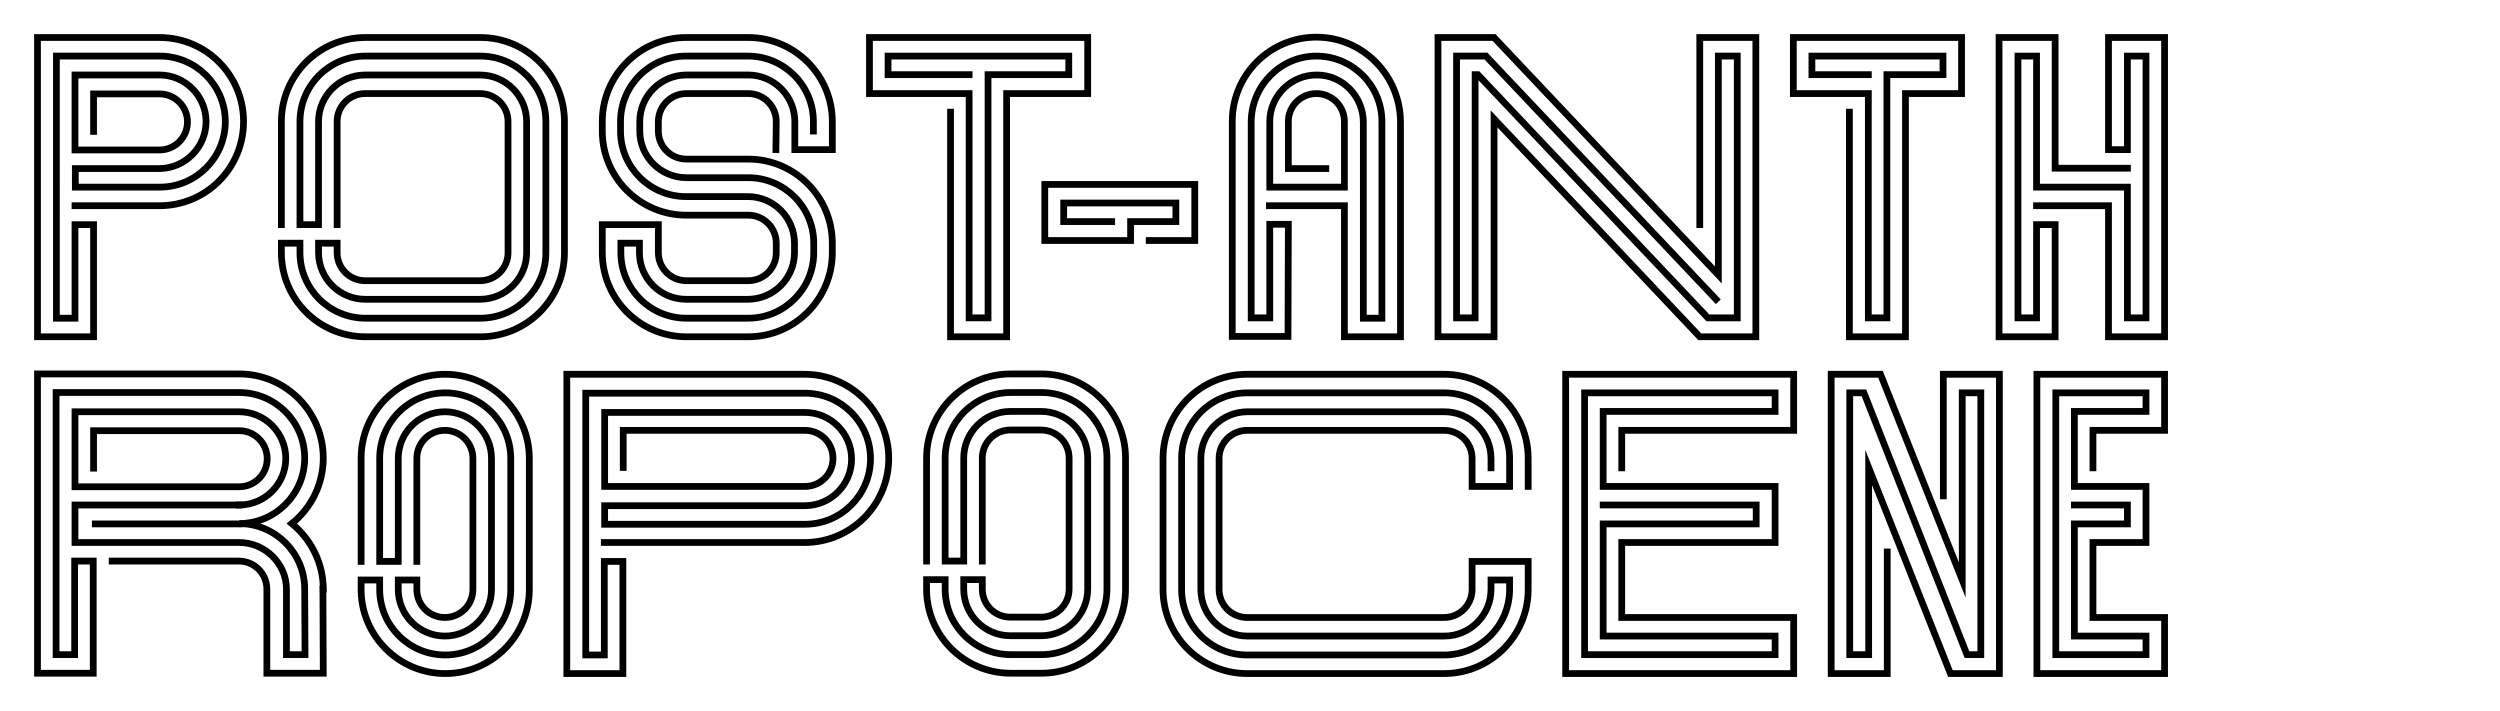 <?xml version="1.0" encoding="utf-8"?>
<!-- Generator: Adobe Illustrator 27.8.1, SVG Export Plug-In . SVG Version: 6.00 Build 0)  -->
<svg version="1.1" xmlns="http://www.w3.org/2000/svg" xmlns:xlink="http://www.w3.org/1999/xlink" x="0px" y="0px"
	 viewBox="0 0 740.1 210.4" style="enable-background:new 0 0 740.1 210.4;" xml:space="preserve">
<style type="text/css">
	.st0{fill:none;stroke:#FFFFFF;stroke-width:2;stroke-linecap:round;stroke-miterlimit:10;}
	.st1{fill:none;stroke:#000000;stroke-width:2;stroke-linecap:round;stroke-miterlimit:10;}
	.st2{fill:none;stroke:#000000;stroke-width:1.5;stroke-linecap:round;stroke-miterlimit:10;}
	.st3{fill:none;stroke:#000000;stroke-width:2;stroke-linecap:square;stroke-miterlimit:10;}
	.st4{fill:none;stroke:#000000;stroke-miterlimit:10;}
	.st5{fill:#13AE67;}
	.st6{fill:none;stroke:#FFFFFF;stroke-width:2;stroke-linecap:square;stroke-miterlimit:10;}
	.st7{display:none;}
	.st8{display:inline;}
</style>
<g id="レイヤー_1">
</g>
<g id="レイヤー_3">
</g>
<g id="BG">
</g>
<g id="レイヤー_4">
	<path class="st3" d="M22.2,60.9h25C61,60.9,72.1,49.8,72.1,36S61,11.1,47.2,11.1H11.1v88.6h16.6V66.5h-5.5l0,27.7h-5.5V16.6l30.6,0
		c10.7,0,19.4,8.7,19.4,19.4s-8.7,19.4-19.4,19.4l-25,0v-5.5l25,0C54.8,49.8,61,43.6,61,36s-6.2-13.8-13.8-13.8h-25v0v22.2h0l25,0
		c4.6,0,8.3-3.7,8.3-8.3s-3.7-8.3-8.3-8.3H27.7v11.1"/>
	<polyline class="st3" points="629.8,49.8 608.4,49.8 608.4,11.1 591.8,11.1 591.8,99.7 608.4,99.7 608.4,66.5 602.9,66.5 
		602.9,94.1 597.4,94.1 597.4,16.6 602.9,16.6 602.9,55.4 629.8,55.4 629.8,94.1 635.3,94.1 635.3,16.6 629.8,16.6 629.8,44.3 
		624.2,44.3 624.2,11.1 640.8,11.1 640.8,99.7 624.2,99.7 624.2,99.7 624.2,60.9 602.9,60.9 	"/>
	<polyline class="st3" points="503.2,66.5 503.2,11.1 519.8,11.1 519.8,99.7 503.2,99.7 442.3,35.2 442.3,99.7 425.7,99.7 
		425.7,11.1 442.3,11.1 508.7,81.4 508.7,16.6 514.3,16.6 514.3,94.1 505.6,94.1 437.5,22.1 436.7,22.1 436.7,94.1 431.2,94.1 
		431.2,16.6 439.9,16.6 508,88.6 	"/>
	<path class="st3" d="M375.8,60.9H398l0,38.8l16.6,0V36.2c0-13.8-11.1-25.2-24.9-25.2c-13.8,0-24.9,11.2-24.9,24.9v63.7h16.5
		l0.1-33.2h-5.5v27.7h-5.5V36.2c0-10.7,8.6-19.6,19.3-19.6c10.7,0,19.4,8.7,19.4,19.4v58.2h-5.5v-58c0-7.6-6.1-14-13.7-14
		c-7.7-0.1-14,6.2-14,13.8v19.4H398V36.1V36c0-4.6-3.7-8.3-8.3-8.3s-8.3,3.7-8.3,8.3v0.1v13.8h11.1"/>
	<g>
		<polyline class="st3" points="553.1,22.1 536.4,22.1 536.4,16.6 575.2,16.6 575.2,22.1 558.6,22.1 558.6,94.1 553.1,94.1 
			553.1,27.7 530.9,27.7 530.9,11.1 580.7,11.1 580.7,27.7 564.1,27.7 564.1,99.7 547.5,99.7 547.5,33.2 		"/>
	</g>
	<g>
		<polyline class="st3" points="286.9,22.1 262.9,22.1 262.9,16.6 316.4,16.6 316.4,22.1 292.5,22.1 292.5,94.1 286.9,94.1 
			286.9,27.7 257.4,27.7 257.4,11.1 322,11.1 322,27.7 298,27.7 298,99.7 281.4,99.7 281.4,33.2 		"/>
	</g>
	<g>
		<polyline class="st3" points="329.1,65.6 314.9,65.6 314.9,60.1 348.1,60.1 348.1,65.6 334.7,65.6 334.7,71.2 309.3,71.2 
			309.3,54.6 353.7,54.6 353.7,71.2 340.2,71.2 		"/>
	</g>
	<g>
		<polyline class="st3" points="474.6,149.5 519.9,149.5 519.9,155.1 474.6,155.1 474.6,188.3 525.5,188.3 525.5,193.8 469.1,193.8 
			469.1,116.3 525.5,116.3 525.5,121.8 474.6,121.8 474.6,144 525.5,144 525.5,160.6 480.1,160.6 480.1,182.8 531,182.8 531,199.4 
			463.5,199.4 463.5,110.8 531,110.8 531,127.4 480.1,127.4 480.1,138.5 		"/>
	</g>
	<g>
		<polyline class="st3" points="614.1,149.5 629.8,149.5 629.8,155.1 614.1,155.1 614.1,188.3 635.3,188.3 635.3,193.8 608.6,193.8 
			608.6,116.3 635.3,116.3 635.3,121.8 614.1,121.8 614.1,144 635.3,144 635.3,160.6 619.6,160.6 619.6,182.8 640.8,182.8 
			640.8,199.4 603,199.4 603,110.8 640.8,110.8 640.8,127.4 619.6,127.4 619.6,138.5 		"/>
	</g>
	<path class="st3" d="M452.4,144v-8.3c0-13.8-11.2-24.9-24.9-24.9h-58.3c-13.8,0-24.9,11.2-24.9,24.9v38.8
		c0,13.8,11.2,24.9,24.9,24.9h58.3c13.8,0,24.9-11.2,24.9-24.9v-8.3h-16.6l0,8.3c0,4.6-3.7,8.3-8.3,8.3h-58.3
		c-4.6,0-8.3-3.7-8.3-8.3l0,0l0-38.8c0-4.6,3.7-8.3,8.3-8.3h58.3c4.6,0,8.3,3.7,8.3,8.3l0,8.3h11.1v-8.3c0-10.7-8.7-19.4-19.4-19.4
		h-58.3c-10.7,0-19.4,8.7-19.4,19.4v38.8c0,10.7,8.7,19.4,19.4,19.4h58.3c10.7,0,19.4-8.7,19.4-19.4l0-2.8h-5.5l0,2.8
		c0,7.6-6.2,13.8-13.8,13.8h-58.3c-7.6,0-13.8-6.2-13.8-13.8l0,0l0-38.8c0-7.6,6.2-13.8,13.8-13.8h58.3c7.6,0,13.8,6.2,13.8,13.8
		v2.8"/>
	<path class="st3" d="M106.9,166.2v-30.5c0-13.8,11.2-24.9,24.9-24.9s24.9,11.2,24.9,24.9v38.8c0,13.8-11.2,24.9-24.9,24.9
		s-24.9-11.2-24.9-24.9l0-2.8h5.5l0,2.8c0,10.7,8.7,19.4,19.4,19.4c10.7,0,19.4-8.7,19.4-19.4l0,0v-38.8l0,0
		c0-10.7-8.7-19.4-19.4-19.4c-10.7,0-19.4,8.7-19.4,19.4l0,0v30.5h5.5v-30.5l0,0c0-7.6,6.2-13.8,13.8-13.8s13.8,6.2,13.8,13.8v38.8
		c0,7.6-6.2,13.8-13.8,13.8s-13.8-6.2-13.8-13.8v-2.8h5.5l0,2.8c0,4.6,3.7,8.3,8.3,8.3s8.3-3.7,8.3-8.3h0l0-38.8
		c0-4.6-3.7-8.3-8.3-8.3s-8.3,3.7-8.3,8.3h0v30.5"/>
	<path class="st3" d="M99.8,66.5V36h0c0-4.6,3.7-8.3,8.3-8.3h34c4.6,0,8.3,3.7,8.3,8.3l0,38.8h0c0,4.6-3.7,8.3-8.3,8.3h-34
		c-4.6,0-8.3-3.7-8.3-8.3l0-2.8h-5.5v2.8c0,7.6,6.2,13.8,13.8,13.8h34c7.6,0,13.8-6.2,13.8-13.8V36c0-7.6-6.2-13.8-13.8-13.8h-34
		c-7.6,0-13.8,6.2-13.8,13.8l0,0v30.5h-5.5V36l0,0c0-10.7,8.7-19.4,19.4-19.4h34c10.7,0,19.4,8.7,19.4,19.4l0,0v38.8l0,0
		c0,10.7-8.7,19.4-19.4,19.4h-34c-10.7,0-19.4-8.7-19.4-19.4l0-2.8h-5.5l0,2.8c0,13.8,11.2,24.9,24.9,24.9h34
		c13.8,0,24.9-11.2,24.9-24.9V36c0-13.8-11.2-24.9-24.9-24.9h-34c-13.8,0-24.9,11.2-24.9,24.9v30.5"/>
	<path class="st3" d="M290.8,166.1v-30.5h0c0-4.6,3.7-8.3,8.3-8.3h9.1c4.6,0,8.3,3.7,8.3,8.3l0,38.8h0c0,4.6-3.7,8.3-8.3,8.3h-9.1
		c-4.6,0-8.3-3.7-8.3-8.3l0-2.8h-5.5v2.8c0,7.6,6.2,13.8,13.8,13.8h9.1c7.6,0,13.8-6.2,13.8-13.8v-38.8c0-7.6-6.2-13.8-13.8-13.8
		h-9.1c-7.6,0-13.8,6.2-13.8,13.8l0,0v30.5h-5.5v-30.5l0,0c0-10.7,8.7-19.4,19.4-19.4h9.1c10.7,0,19.4,8.7,19.4,19.4l0,0v38.8l0,0
		c0,10.7-8.7,19.4-19.4,19.4h-9.1c-10.7,0-19.4-8.7-19.4-19.4l0-2.8h-5.5l0,2.8c0,13.8,11.2,24.9,24.9,24.9h9.1
		c13.8,0,24.9-11.2,24.9-24.9v-38.8c0-13.8-11.2-24.9-24.9-24.9h-9.1c-13.8,0-24.9,11.2-24.9,24.9v30.5"/>
	<g>
		<path class="st3" d="M240.8,38.8V36c0-10.7-8.7-19.4-19.4-19.4l-18.3,0c-10.7,0-19.4,8.7-19.4,19.4l0,2.8
			c0,10.7,8.7,19.4,19.4,19.4l18.3,0c7.6,0,13.8,6.2,13.8,13.8l0,2.8c0,7.6-6.2,13.8-13.8,13.8l-18.3,0c-7.6,0-13.8-6.2-13.8-13.8
			l0-2.8h-5.5v2.8c0,10.7,8.7,19.4,19.4,19.4l18.3,0c10.7,0,19.4-8.7,19.4-19.4l0-2.8c0-10.7-8.7-19.4-19.4-19.4l-18.3,0
			c-7.6,0-13.8-6.2-13.8-13.8l0-2.8c0-7.6,6.2-13.8,13.8-13.8l18.3,0c7.6,0,13.8,6.2,13.8,13.8v8.3h11.1V36
			c0-13.8-11.2-24.9-24.9-24.9l-18.3,0c-13.8,0-24.9,11.2-24.9,24.9v2.8c0,13.8,11.2,24.9,24.9,24.9h18.3c4.6,0,8.3,3.7,8.3,8.3
			l0,2.8c0,4.6-3.7,8.3-8.3,8.3l-18.3,0c-4.6,0-8.3-3.7-8.3-8.3v-8.3h-16.6v8.3c0,13.8,11.2,24.9,24.9,24.9l18.3,0
			c13.8,0,24.9-11.2,24.9-24.9V72c0-13.8-11.2-24.9-24.9-24.9h-18.3c-4.6,0-8.3-3.7-8.3-8.3l0-2.8c0-4.6,3.7-8.3,8.3-8.3l18.3,0
			c4.6,0,8.3,3.7,8.3,8.3l-0.1,8.3"/>
	</g>
	<path class="st3" d="M178.9,160.6h59.3c13.8,0,24.9-11.2,24.9-24.9s-11.2-24.9-24.9-24.9h-70.4v88.6h16.6v-33.2h-5.5l0,27.7h-5.5
		v-77.5l64.9,0c10.7,0,19.4,8.7,19.4,19.4c0,10.7-8.7,19.4-19.4,19.4l-59.3,0v-5.5l59.3,0c7.6,0,13.8-6.2,13.8-13.8
		c0-7.6-6.2-13.8-13.8-13.8h-59.3v0V144h0l59.3,0c4.6,0,8.3-3.7,8.3-8.3s-3.7-8.3-8.3-8.3h-53.8v11"/>
	<g>
		<g>
			<path class="st3" d="M70.8,149.5c7.6,0,13.8-6.2,13.8-13.8s-6.2-13.8-13.8-13.8v0l-48.6,0l0,22.2h48.6c4.6,0,8.3-3.7,8.3-8.3
				s-3.7-8.3-8.3-8.3H27.7v11.1"/>
			<path class="st3" d="M33.2,166.1h37.5c4.6,0,8.3,3.7,8.3,8.3v24.9h16.7l-0.1-24.9"/>
			<path class="st3" d="M70.8,149.5H22.2v11.1h48.6c7.6,0,14,6.2,14,13.8v19.4h5.5l-0.1-19.4c0-10.7-8.7-19.4-19.4-19.4
				c10.7,0,19.4-8.7,19.4-19.4s-8.7-19.4-19.4-19.4l0,0l-54.2,0l0,77.6h5.5v-27.7h5.5v33.2H11.1v-88.6h59.7
				c13.8,0,24.9,11.2,24.9,24.9c0,7.8-3.6,14.8-9.3,19.4l0,0c5.6,4.6,9.3,11.6,9.3,19.4"/>
		</g>
		<line class="st3" x1="70.9" y1="155.1" x2="28.2" y2="155.1"/>
	</g>
	<polyline class="st3" points="558.7,163.4 558.7,199.4 542.1,199.4 542.1,110.8 556.7,110.8 580.9,171.7 580.9,116.3 586.4,116.3 
		586.4,193.8 582.3,193.8 551.8,116.3 547.6,116.3 547.6,193.8 553.2,193.8 553.2,138.4 577.4,199.4 591.9,199.4 591.9,110.8 
		575.3,110.8 575.3,146.8 	"/>
</g>
<g id="レイヤー_2" class="st7">
</g>
</svg>
